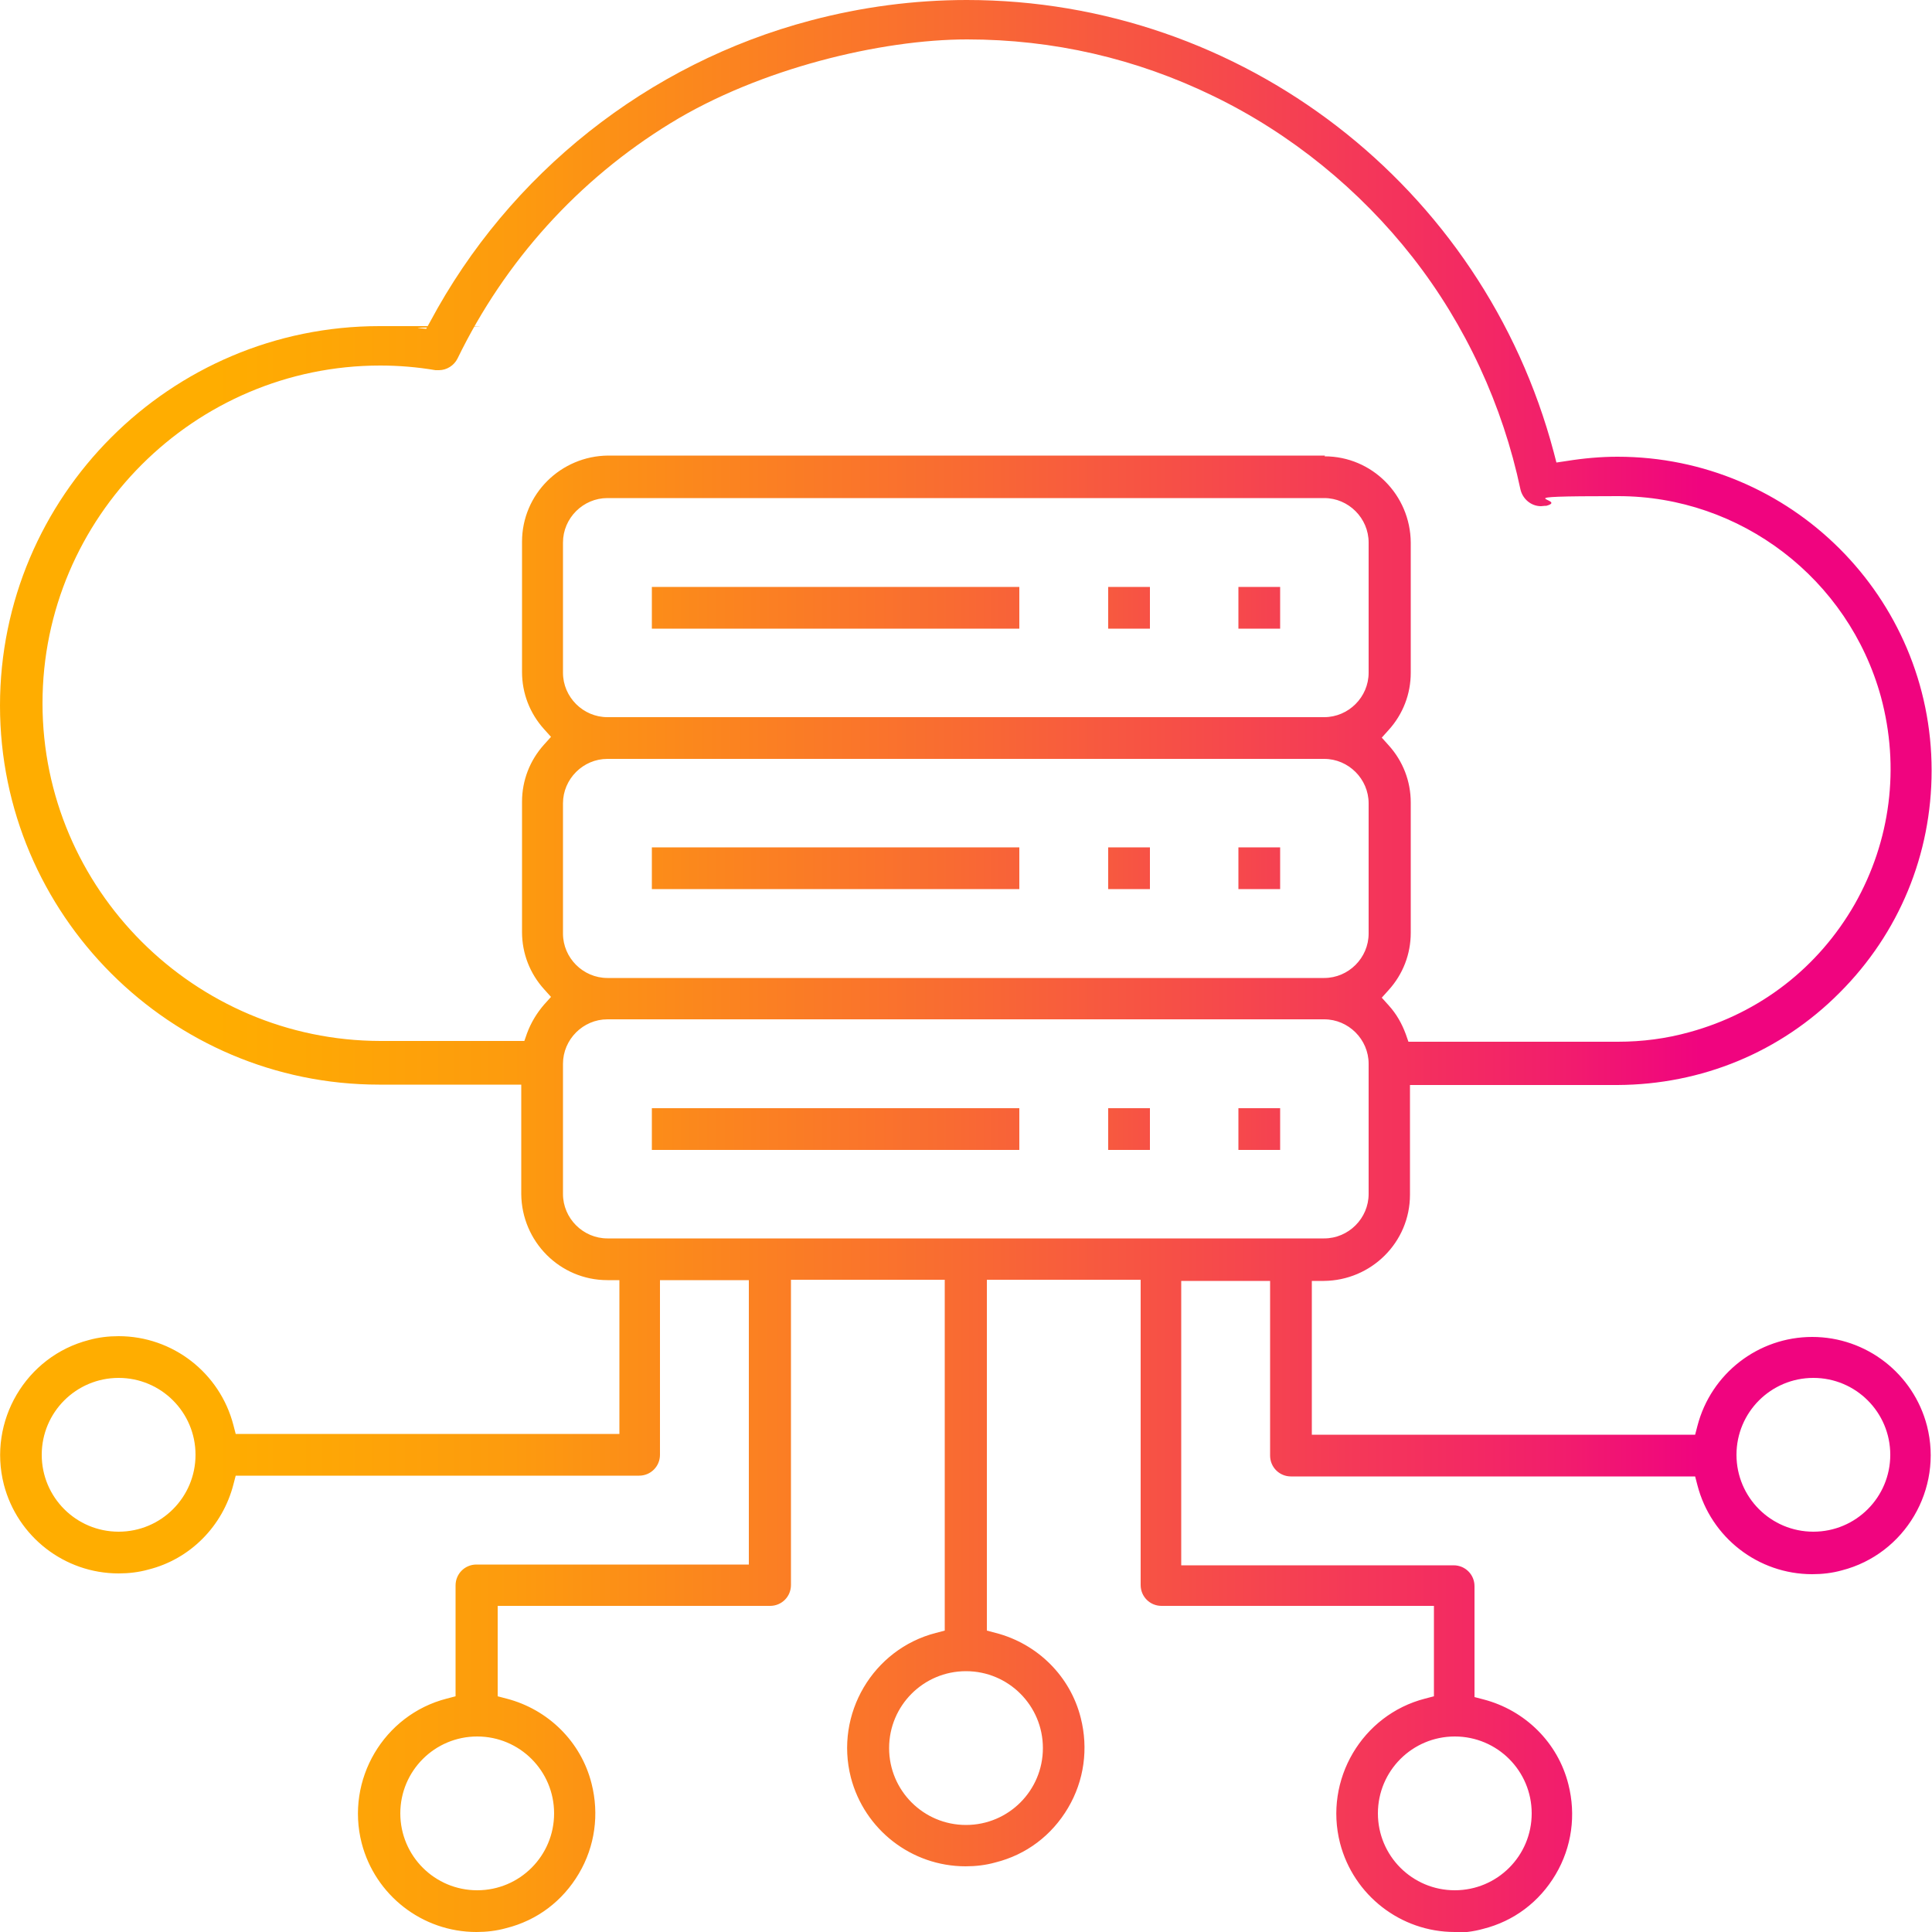 <?xml version="1.0" encoding="UTF-8"?>
<svg id="Layer_1" data-name="Layer 1" xmlns="http://www.w3.org/2000/svg" xmlns:xlink="http://www.w3.org/1999/xlink" version="1.1" viewBox="0 0 500 500">
  <defs>
    <style>
      .cls-1 {
        fill: url(#linear-gradient);
      }

      .cls-1, .cls-2, .cls-3, .cls-4, .cls-5, .cls-6, .cls-7, .cls-8, .cls-9, .cls-10 {
        stroke-width: 0px;
      }

      .cls-2 {
        fill: url(#linear-gradient-10);
      }

      .cls-3 {
        fill: url(#linear-gradient-4);
      }

      .cls-4 {
        fill: url(#linear-gradient-2);
      }

      .cls-5 {
        fill: url(#linear-gradient-3);
      }

      .cls-6 {
        fill: url(#linear-gradient-8);
      }

      .cls-7 {
        fill: url(#linear-gradient-9);
      }

      .cls-8 {
        fill: url(#linear-gradient-7);
      }

      .cls-9 {
        fill: url(#linear-gradient-5);
      }

      .cls-10 {
        fill: url(#linear-gradient-6);
      }
    </style>
    <linearGradient id="linear-gradient" x1="63.1" y1="342.6" x2="428.7" y2="342.6" gradientTransform="translate(0 499.9) scale(1 -1)" gradientUnits="userSpaceOnUse">
      <stop offset="0" stop-color="#ffad00"/>
      <stop offset=".2" stop-color="#fd9b0e"/>
      <stop offset=".5" stop-color="#f96b32"/>
      <stop offset=".9" stop-color="#f21f6b"/>
      <stop offset="1" stop-color="#f0047f"/>
    </linearGradient>
    <linearGradient id="linear-gradient-2" x1="139.7" y1="342.6" x2="388" y2="342.6" gradientTransform="translate(0 499.9) scale(1 -1)" gradientUnits="userSpaceOnUse">
      <stop offset="0" stop-color="#ffad00"/>
      <stop offset=".2" stop-color="#fd9b0e"/>
      <stop offset=".5" stop-color="#f96b32"/>
      <stop offset=".9" stop-color="#f21f6b"/>
      <stop offset="1" stop-color="#f0047f"/>
    </linearGradient>
    <linearGradient id="linear-gradient-3" x1="152" y1="342.6" x2="400.2" y2="342.6" gradientTransform="translate(0 499.9) scale(1 -1)" gradientUnits="userSpaceOnUse">
      <stop offset="0" stop-color="#ffad00"/>
      <stop offset=".2" stop-color="#fd9b0e"/>
      <stop offset=".5" stop-color="#f96b32"/>
      <stop offset=".9" stop-color="#f21f6b"/>
      <stop offset="1" stop-color="#f0047f"/>
    </linearGradient>
    <linearGradient id="linear-gradient-4" x1="63.1" y1="275.2" x2="428.7" y2="275.2" gradientTransform="translate(0 499.9) scale(1 -1)" gradientUnits="userSpaceOnUse">
      <stop offset="0" stop-color="#ffad00"/>
      <stop offset=".2" stop-color="#fd9b0e"/>
      <stop offset=".5" stop-color="#f96b32"/>
      <stop offset=".9" stop-color="#f21f6b"/>
      <stop offset="1" stop-color="#f0047f"/>
    </linearGradient>
    <linearGradient id="linear-gradient-5" x1="139.7" y1="275.2" x2="388" y2="275.2" gradientTransform="translate(0 499.9) scale(1 -1)" gradientUnits="userSpaceOnUse">
      <stop offset="0" stop-color="#ffad00"/>
      <stop offset=".2" stop-color="#fd9b0e"/>
      <stop offset=".5" stop-color="#f96b32"/>
      <stop offset=".9" stop-color="#f21f6b"/>
      <stop offset="1" stop-color="#f0047f"/>
    </linearGradient>
    <linearGradient id="linear-gradient-6" x1="152" y1="275.2" x2="400.2" y2="275.2" gradientTransform="translate(0 499.9) scale(1 -1)" gradientUnits="userSpaceOnUse">
      <stop offset="0" stop-color="#ffad00"/>
      <stop offset=".2" stop-color="#fd9b0e"/>
      <stop offset=".5" stop-color="#f96b32"/>
      <stop offset=".9" stop-color="#f21f6b"/>
      <stop offset="1" stop-color="#f0047f"/>
    </linearGradient>
    <linearGradient id="linear-gradient-7" x1="63.1" y1="207.7" x2="428.7" y2="207.7" gradientTransform="translate(0 499.9) scale(1 -1)" gradientUnits="userSpaceOnUse">
      <stop offset="0" stop-color="#ffad00"/>
      <stop offset=".2" stop-color="#fd9b0e"/>
      <stop offset=".5" stop-color="#f96b32"/>
      <stop offset=".9" stop-color="#f21f6b"/>
      <stop offset="1" stop-color="#f0047f"/>
    </linearGradient>
    <linearGradient id="linear-gradient-8" x1="139.7" y1="207.7" x2="388" y2="207.7" gradientTransform="translate(0 499.9) scale(1 -1)" gradientUnits="userSpaceOnUse">
      <stop offset="0" stop-color="#ffad00"/>
      <stop offset=".2" stop-color="#fd9b0e"/>
      <stop offset=".5" stop-color="#f96b32"/>
      <stop offset=".9" stop-color="#f21f6b"/>
      <stop offset="1" stop-color="#f0047f"/>
    </linearGradient>
    <linearGradient id="linear-gradient-9" x1="152" y1="207.7" x2="400.2" y2="207.7" gradientTransform="translate(0 499.9) scale(1 -1)" gradientUnits="userSpaceOnUse">
      <stop offset="0" stop-color="#ffad00"/>
      <stop offset=".2" stop-color="#fd9b0e"/>
      <stop offset=".5" stop-color="#f96b32"/>
      <stop offset=".9" stop-color="#f21f6b"/>
      <stop offset="1" stop-color="#f0047f"/>
    </linearGradient>
    <linearGradient id="linear-gradient-10" x1="55.7" y1="249.9" x2="440" y2="249.9" gradientTransform="translate(0 499.9) scale(1 -1)" gradientUnits="userSpaceOnUse">
      <stop offset="0" stop-color="#ffad00"/>
      <stop offset=".2" stop-color="#fd9b0e"/>
      <stop offset=".5" stop-color="#f96b32"/>
      <stop offset=".9" stop-color="#f21f6b"/>
      <stop offset="1" stop-color="#f0047f"/>
    </linearGradient>
  </defs>
  <rect class="cls-1" x="168.7" y="151.9" width="95.1" height="10.8"/>
  <rect class="cls-4" x="286.8" y="151.9" width="10.8" height="10.8"/>
  <rect class="cls-5" x="320.5" y="151.9" width="10.8" height="10.8"/>
  <rect class="cls-3" x="168.7" y="219.3" width="95.1" height="10.8"/>
  <rect class="cls-9" x="286.8" y="219.3" width="10.8" height="10.8"/>
  <rect class="cls-10" x="320.5" y="219.3" width="10.8" height="10.8"/>
  <rect class="cls-8" x="168.7" y="286.8" width="95.1" height="10.8"/>
  <rect class="cls-6" x="286.8" y="286.8" width="10.8" height="10.8"/>
  <rect class="cls-7" x="320.5" y="286.8" width="10.8" height="10.8"/>
  <path class="cls-2" d="M376.5,500c-14,0-26.2-9.5-29.7-23-4.2-16.4,5.7-33.2,22-37.4l2.3-.6v-23.4h-70.5c-3,0-5.4-2.4-5.4-5.4v-79h-39.8v90.8l2.3.6c10.8,2.8,19.3,11.2,22,22,2,7.9.9,16.2-3.3,23.3-4.2,7.1-10.8,12.1-18.8,14.1-2.5.7-5.1,1-7.7,1-14,0-26.2-9.5-29.7-23-4.2-16.4,5.7-33.2,22-37.4l2.3-.6v-90.8h-39.8v79c0,3-2.4,5.4-5.4,5.4h-70.5v23.4l2.3.6c10.8,2.8,19.3,11.2,22,22,2,7.9.9,16.2-3.3,23.3-4.2,7.1-10.8,12.1-18.8,14.1-2.5.7-5.1,1-7.7,1-14,0-26.2-9.5-29.7-23-4.2-16.4,5.7-33.2,22-37.4l2.3-.6v-28.7c0-3,2.4-5.4,5.4-5.4h70.5v-73.6h-23v45.2c0,3-2.4,5.4-5.4,5.4H61l-.6,2.3c-2.8,10.8-11.2,19.3-22,22-2.5.7-5.1,1-7.7,1-14,0-26.2-9.5-29.7-23-4.2-16.4,5.7-33.2,22-37.4,2.5-.7,5.1-1,7.7-1,14,0,26.2,9.5,29.7,23l.6,2.3h99.3v-39.8h-3.1c-12.3,0-22.2-10-22.3-22.3v-28.3h-36.8C44.1,280.7,0,236.7,0,182.6s44-98.2,98.2-98.2,6.7.2,10.1.5l2,.2,1-1.8c20.5-38.4,56.4-66.9,98.5-78,13.2-3.5,26.8-5.3,40.4-5.3,71.2,0,133.6,48.1,151.9,117l.7,2.7,2.7-.4c4.3-.7,8.8-1.1,13.1-1.1,44.9,0,81.3,36.4,81.3,81.2,0,21.7-8.4,42.1-23.8,57.5-15.3,15.4-35.7,23.8-57.5,23.9h-53.7v28.4c0,12.3-10,22.2-22.3,22.3h-3.1v39.8h99.2l.6-2.3c3.5-13.5,15.7-23,29.7-23,14,0,26.2,9.5,29.7,23,4.2,16.4-5.7,33.2-22,37.4-2.5.7-5.1,1-7.7,1h0c-14,0-26.2-9.5-29.7-23l-.6-2.3h-104.6c-3,0-5.4-2.4-5.4-5.4v-45.2h-23v73.6h70.5c3,0,5.4,2.4,5.4,5.4v28.7l2.3.6c10.8,2.8,19.3,11.2,22,22,2,7.9.9,16.2-3.3,23.3-4.2,7.1-10.8,12.1-18.8,14.1-2.5.7-5.1,1-7.7,1h0ZM376.5,449.4c-11,0-19.9,8.9-19.9,19.9s8.9,19.9,19.9,19.9,19.9-8.9,19.9-19.9c0-11-8.9-19.9-19.9-19.9h0ZM123.5,449.4c-11,0-19.9,8.9-19.9,19.9s8.9,19.9,19.9,19.9,19.9-8.9,19.9-19.9c0-11-8.9-19.9-19.9-19.9h0ZM250,432.5c-11,0-19.9,8.9-19.9,19.9s8.9,19.9,19.9,19.9,19.9-8.9,19.9-19.9c0-11-8.9-19.9-19.9-19.9h0ZM469.3,356.6c-11,0-19.9,8.9-19.9,19.9s8.9,19.9,19.9,19.9c11,0,19.9-8.9,19.9-19.9,0-11-8.9-19.9-19.9-19.9h0ZM30.7,356.6c-11,0-19.9,8.9-19.9,19.9s8.9,19.9,19.9,19.9c11,0,19.9-8.9,19.9-19.9,0-11-8.9-19.9-19.9-19.9h0ZM157.2,263.8c-6.3,0-11.5,5.2-11.5,11.5v33.7c0,6.3,5.2,11.5,11.5,11.5h185.5c6.3,0,11.5-5.2,11.5-11.5v-33.7c0-6.3-5.2-11.5-11.5-11.5h-185.5,0ZM342.8,118.1c12.3,0,22.2,10,22.3,22.3v33.7c0,5.5-2,10.7-5.7,14.8l-1.8,2,1.8,2c3.7,4.1,5.7,9.3,5.7,14.8v33.7c0,5.5-2,10.7-5.7,14.8l-1.8,2,1.8,2c2,2.2,3.4,4.7,4.4,7.4l.7,2h54.2c6.3,0,12.5-.8,18.6-2.5,18.2-5,33.3-16.7,42.7-33.1,9.3-16.4,11.7-35.4,6.8-53.6-8.4-30.6-36.3-52-68-52s-12.5.8-18.6,2.5c-.1,0-.2,0-.3,0-.4,0-.7.1-1.1.1-2.5,0-4.7-1.8-5.3-4.3-4.6-21.8-14.2-42.6-27.9-60.1-13.7-17.5-31.5-32-51.5-41.7-20.1-9.8-41.6-14.7-63.8-14.7s-53.7,7.5-76.8,21.7c-23.8,14.6-42.8,35.6-55.1,60.9-.9,1.8-2.8,3-4.8,3s-.6,0-.9,0c-4.7-.8-9.5-1.2-14.3-1.2-48.1,0-87.4,39.3-87.4,87.4,0,48.1,39.3,87.3,87.4,87.4h37.3l.7-2c1-2.7,2.5-5.2,4.4-7.4l1.8-2-1.8-2c-3.7-4.1-5.7-9.3-5.7-14.8v-33.7c0-5.5,2-10.7,5.7-14.8l1.8-2-1.8-2c-3.7-4.1-5.7-9.3-5.7-14.8v-33.7c0-12.3,10-22.2,22.3-22.3h185.5ZM157.2,196.4c-6.3,0-11.5,5.2-11.5,11.5v33.7c0,6.3,5.2,11.5,11.5,11.5h185.5c6.3,0,11.5-5.2,11.5-11.5v-33.7c0-6.3-5.2-11.5-11.5-11.5h-185.6,0ZM157.2,128.9c-6.3,0-11.5,5.2-11.5,11.5v33.7c0,6.3,5.2,11.5,11.5,11.5h185.5c6.3,0,11.5-5.2,11.5-11.5v-33.7c0-6.3-5.2-11.5-11.5-11.5h-185.5Z"/>
</svg>